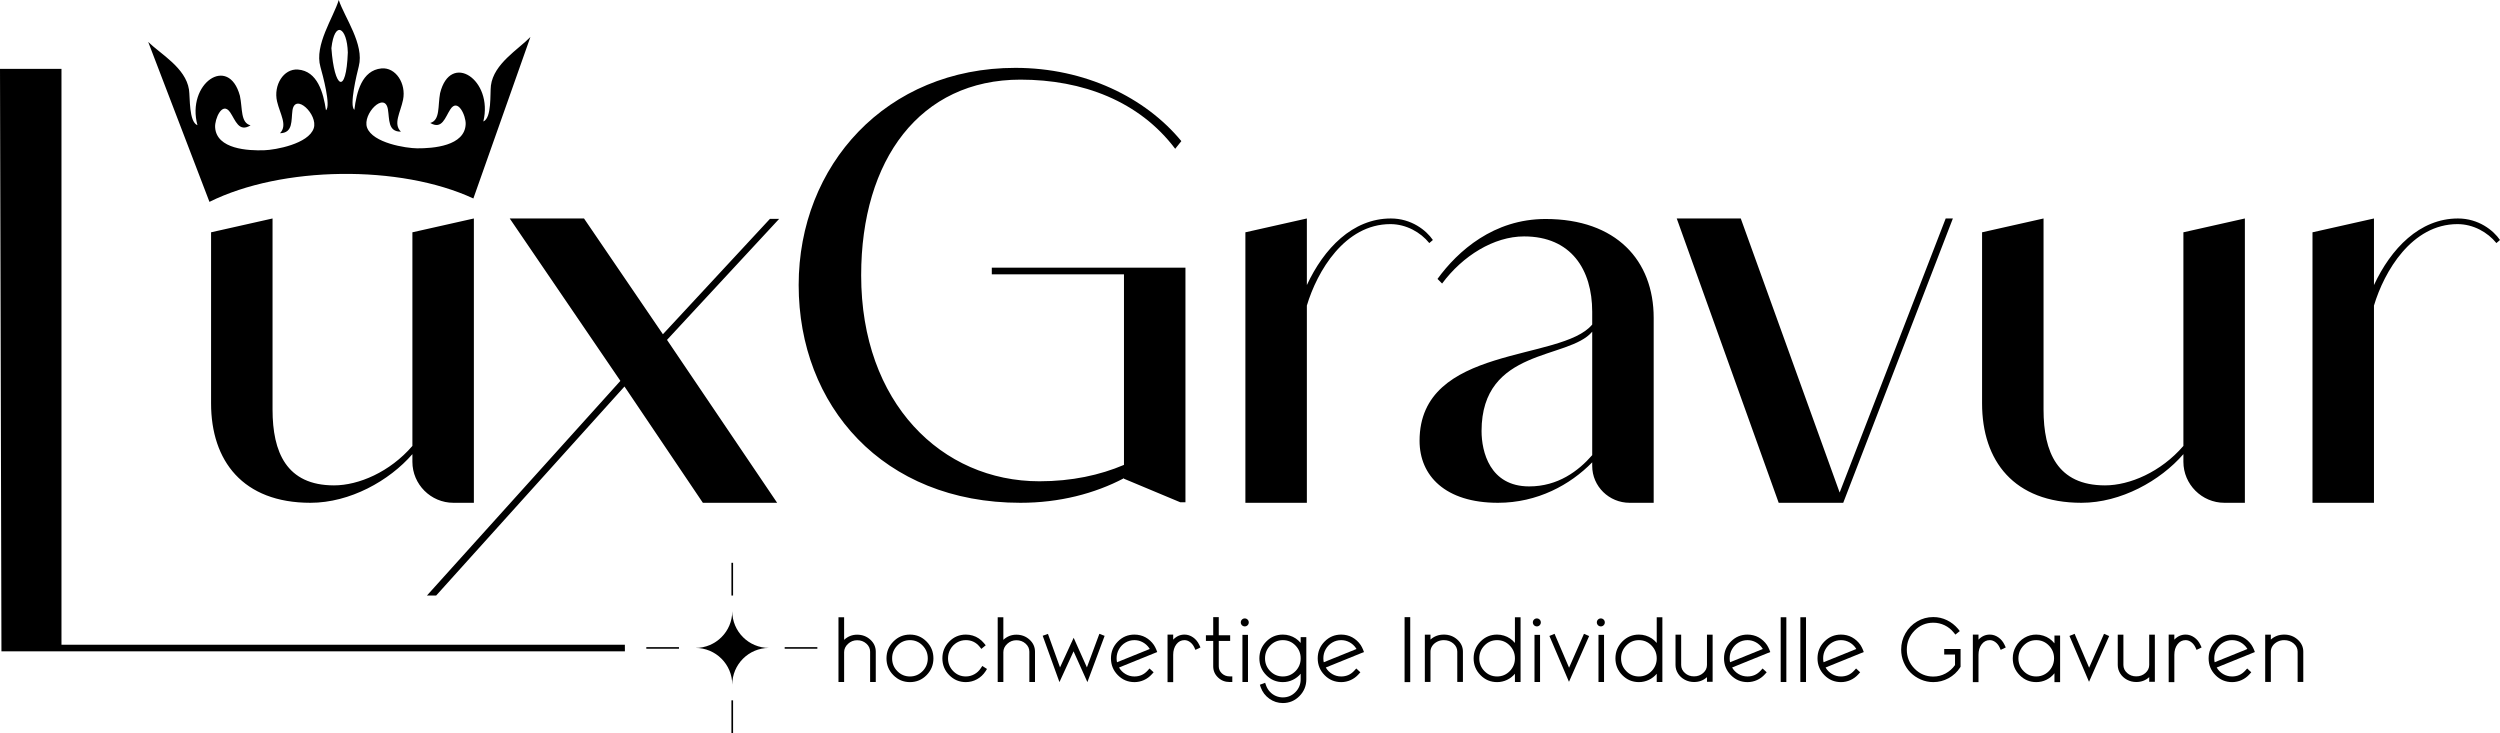 <?xml version="1.0" encoding="UTF-8"?> <svg xmlns="http://www.w3.org/2000/svg" xmlns:xlink="http://www.w3.org/1999/xlink" xmlns:xodm="http://www.corel.com/coreldraw/odm/2003" xml:space="preserve" width="181.121mm" height="53.107mm" version="1.1" shape-rendering="geometricPrecision" text-rendering="geometricPrecision" image-rendering="optimizeQuality" fill-rule="evenodd" clip-rule="evenodd" viewBox="0 0 18670184 5474357"> <defs> <clipPath id="id0" clip-rule="nonzero"> <path d="M5462111 4203290l12710 0 0 245035 -12710 0 0 -245035zm0 0z"></path> </clipPath> <clipPath id="id1" clip-rule="nonzero"> <path d="M5462111 5229322l12710 0 0 245035 -12710 0 0 -245035zm0 0z"></path> </clipPath> <clipPath id="id2" clip-rule="nonzero"> <path d="M5858964 4832469l245035 0 0 12710 -245035 0 0 -12710zm0 0z"></path> </clipPath> <clipPath id="id3" clip-rule="nonzero"> <path d="M4825583 4832469l245035 0 0 12710 -245035 0 0 -12710zm0 0z"></path> </clipPath> </defs> <g id="Ebene_x0020_1">  <path id="hochwertige" fill="black" fill-rule="nonzero" d="M6401378 4739881c38305,0 71033,12370 98185,37099 27152,24719 40727,54788 40727,90186l0 226181 -42181 0 0 -226181c0,-23760 -9453,-44005 -28368,-60736 -18905,-16730 -41696,-25090 -68364,-25090 -26183,0 -48974,8968 -68364,26904 -19400,17946 -29100,38790 -29100,62550l0 222553 -42181 0 0 -483648 42181 0 0 168734c27636,-25698 60127,-38552 97464,-38552z"></path> <path id="_1" fill="black" fill-rule="nonzero" d="M6671576 4791154c34182,-34666 75517,-51994 124007,-51994 48479,0 89815,17328 123997,51994 34192,34677 51283,76497 51283,125460 0,48974 -17091,90794 -51283,125460 -34182,34666 -75517,52005 -123997,52005 -48490,0 -89825,-17338 -124007,-52005 -34182,-34666 -51273,-76486 -51273,-125460 0,-48964 17091,-90784 51273,-125460zm29821 221099c25935,26430 57334,39645 94186,39645 36841,0 68240,-13215 94186,-39645 25935,-26420 38903,-58303 38903,-95639 0,-37336 -12968,-69333 -38903,-96000 -25946,-26667 -57344,-40006 -94186,-40006 -36852,0 -68250,13339 -94186,40006 -25946,26667 -38913,58664 -38913,96000 0,37336 12968,69219 38913,95639z"></path> <path id="_2" fill="black" fill-rule="nonzero" d="M7335966 4973350l34903 22544 -10906 17452c-16483,25214 -37697,44974 -63642,59282 -25935,14297 -53695,21451 -83269,21451 -48490,0 -89825,-17338 -124007,-52005 -34182,-34666 -51273,-76486 -51273,-125460 0,-48964 17091,-90784 51273,-125460 34182,-34666 75517,-51994 124007,-51994 17452,0 34419,2422 50902,7267 16493,4855 31883,12122 46191,21822 14297,9700 27028,21338 38181,34914l13091 15998 -32728 26904 -13091 -16720c-26667,-32491 -60849,-48737 -102545,-48737 -24245,0 -46552,6061 -66920,18184 -20359,12122 -36481,28605 -48366,49458 -11875,20853 -17812,43634 -17812,68364 0,37336 12968,69219 38913,95639 25935,26430 57334,39645 94186,39645 22297,0 43387,-5453 63271,-16369 19874,-10906 35883,-25812 48005,-44727l11638 -17452z"></path> <path id="_3" fill="black" fill-rule="nonzero" d="M7590516 4739881c38305,0 71033,12370 98185,37099 27152,24719 40727,54788 40727,90186l0 226181 -42181 0 0 -226181c0,-23760 -9453,-44005 -28368,-60736 -18905,-16730 -41696,-25090 -68364,-25090 -26183,0 -48974,8968 -68364,26904 -19400,17946 -29100,38790 -29100,62550l0 222553 -42181 0 0 -483648 42181 0 0 168734c27636,-25698 60127,-38552 97464,-38552z"></path> <polygon id="_4" fill="black" fill-rule="nonzero" points="8210180,4733335 8249454,4748612 8120715,5094079 8017438,4864249 7911986,5094079 7786886,4747880 7826160,4734067 7916346,4984256 8018170,4763157 8117076,4984256 "></polygon> <path id="_5" fill="black" fill-rule="nonzero" d="M8570192 5008253l14545 -15998 30543 28368 -13813 15277c-16493,18421 -36006,32728 -58550,42902 -22544,10184 -46191,15277 -70910,15277 -48490,0 -89825,-17338 -124007,-52005 -34182,-34666 -51273,-76486 -51273,-125460 0,-48964 17091,-90784 51273,-125460 34182,-34666 75517,-51994 124007,-51994 14545,0 28842,1691 42902,5092 14060,3391 27275,8484 39645,15266 12359,6793 23874,15029 34543,24729 10669,9700 20121,20606 28368,32728 6783,10669 12607,21822 17452,33460l7278 18905 -285103 115647c11638,20359 27636,36604 47995,48727 20369,12122 42676,18184 66920,18184 39274,0 72002,-14545 98185,-43645zm-228377 -62540l244375 -98917c-969,-1938 -2185,-4123 -3639,-6546 -12607,-18421 -28605,-32976 -48005,-43634 -19390,-10669 -40243,-16009 -62540,-16009 -24245,0 -46552,6061 -66920,18184 -20359,12122 -36481,28605 -48366,49458 -11875,20853 -17812,43634 -17812,68364 0,9700 969,19400 2907,29100z"></path> <path id="_6" fill="black" fill-rule="nonzero" d="M8956386 4816254l8721 18905 -37821 18184 -8721 -19637c-7762,-15998 -18184,-28852 -31275,-38552 -13091,-9690 -26915,-14545 -41459,-14545 -24729,0 -44964,10432 -60725,31275 -15761,20853 -23637,47036 -23637,78548l0 203648 -42191 0 0 -354920 42191 0 0 37821c23760,-25214 51881,-37821 84362,-37821 22791,0 44129,6906 64003,20730 19884,13813 35398,32605 46552,56365z"></path> <path id="_7" fill="black" fill-rule="nonzero" d="M9181846 5051166l21090 0 0 42181 -21090 0c-33450,0 -62065,-11390 -85815,-34182 -23760,-22781 -35646,-50427 -35646,-82908l0 -14545 0 -175280 -54540 0 0 -42181 54540 0 0 -135284 41459 0 0 135284 85094 0 0 42181 -85094 0 0 169456 0 20369c0,20853 7875,38542 23637,53097 15761,14545 34553,21812 56365,21812z"></path> <path id="_8" fill="black" fill-rule="nonzero" d="M9320037 5093347l-41459 0 0 -352013 41459 0 0 352013zm-2907 -466196c5814,5814 8731,12854 8731,21090 0,8247 -2917,15277 -8731,21090 -5824,5824 -12854,8731 -21090,8731 -5340,0 -10308,-1330 -14916,-4000 -4597,-2670 -8236,-6309 -10906,-10906 -2670,-4608 -4000,-9576 -4000,-14916 0,-8236 2907,-15277 8731,-21090 5814,-5814 12844,-8731 21090,-8731 8236,0 15266,2917 21090,8731z"></path> <path id="_9" fill="black" fill-rule="nonzero" d="M9713509 4758064l42191 0 0 314924c0,48974 -17091,90794 -51283,125460 -34182,34666 -75517,52005 -123997,52005 -36852,0 -70436,-10793 -100731,-32368 -30306,-21575 -51768,-49819 -64374,-84733l-6546 -19637 39274 -14545 7278 20359c6298,17462 15761,32976 28368,46552 12607,13576 27265,23997 43995,31275 16730,7278 34306,10906 52736,10906 36841,0 68240,-13205 94186,-39635 25935,-26430 38903,-58303 38903,-95639l0 -41459c-15998,19400 -35635,34666 -58911,45820 -23276,11153 -47995,16730 -74177,16730 -48490,0 -89825,-17338 -124007,-52005 -34182,-34666 -51273,-76486 -51273,-125460 0,-48964 17091,-90784 51273,-125460 34182,-34666 75517,-51994 124007,-51994 17452,0 34419,2546 50902,7638 16493,5082 31646,12236 45459,21451 13823,9215 26059,20359 36728,33450l0 -43634zm-227274 254189c25935,26430 57334,39645 94186,39645 36841,0 68240,-13215 94186,-39645 25935,-26420 38903,-58303 38903,-95639 0,-37336 -12968,-69333 -38903,-96000 -25946,-26667 -57344,-40006 -94186,-40006 -36852,0 -68250,13339 -94186,40006 -25946,26667 -38913,58664 -38913,96000 0,37336 12968,69219 38913,95639z"></path> <path id="_10" fill="black" fill-rule="nonzero" d="M10114259 5008253l14545 -15998 30543 28368 -13813 15277c-16493,18421 -36006,32728 -58550,42902 -22544,10184 -46191,15277 -70910,15277 -48490,0 -89825,-17338 -124007,-52005 -34182,-34666 -51273,-76486 -51273,-125460 0,-48964 17091,-90784 51273,-125460 34182,-34666 75517,-51994 124007,-51994 14545,0 28842,1691 42902,5092 14060,3391 27275,8484 39645,15266 12359,6793 23874,15029 34543,24729 10669,9700 20121,20606 28368,32728 6783,10669 12607,21822 17452,33460l7278 18905 -285103 115647c11638,20359 27636,36604 47995,48727 20369,12122 42676,18184 66920,18184 39274,0 72002,-14545 98185,-43645zm-228377 -62540l244375 -98917c-969,-1938 -2185,-4123 -3639,-6546 -12607,-18421 -28605,-32976 -48005,-43634 -19390,-10669 -40243,-16009 -62540,-16009 -24245,0 -46552,6061 -66920,18184 -20359,12122 -36481,28605 -48366,49458 -11875,20853 -17812,43634 -17812,68364 0,9700 969,19400 2907,29100z"></path> <polygon id="_11" fill="black" fill-rule="nonzero" points="10531718,5094079 10489537,5094079 10489537,4608967 10531718,4608967 "></polygon> <path id="_12" fill="black" fill-rule="nonzero" d="M10782639 4739159c39274,0 72848,12483 100731,37449 27884,24977 41820,54911 41820,89825l0 226192 -42181 0 0 -226192c0,-23760 -9824,-44005 -29461,-60725 -19637,-16730 -43274,-25100 -70910,-25100 -17936,0 -34553,3886 -49819,11638 -15277,7762 -27399,18184 -36367,31275 -8968,13091 -13452,27399 -13452,42913l0 226192 -42191 0 0 -352745 42191 0 0 36367c27636,-24729 60849,-37089 99639,-37089z"></path> <path id="_13" fill="black" fill-rule="nonzero" d="M11313560 4609699l42191 0 0 483648 -42191 0 0 -61818c-15998,19400 -35635,34666 -58911,45820 -23276,11153 -47995,16730 -74177,16730 -48490,0 -89825,-17338 -124007,-52005 -34182,-34666 -51273,-76486 -51273,-125460 0,-48964 17091,-90784 51273,-125460 34182,-34666 75517,-51994 124007,-51994 17452,0 34419,2546 50902,7638 16493,5082 31646,12236 45459,21451 13823,9215 26059,20359 36728,33450l0 -192000zm-227274 402554c25935,26430 57334,39645 94186,39645 36841,0 68240,-13215 94186,-39645 25935,-26420 38903,-58303 38903,-95639 0,-37336 -12968,-69333 -38903,-96000 -25946,-26667 -57344,-40006 -94186,-40006 -36852,0 -68250,13339 -94186,40006 -25946,26667 -38913,58664 -38913,96000 0,37336 12968,69219 38913,95639z"></path> <path id="_14" fill="black" fill-rule="nonzero" d="M11501209 5093347l-41459 0 0 -352013 41459 0 0 352013zm-2907 -466196c5814,5814 8731,12854 8731,21090 0,8247 -2917,15277 -8731,21090 -5824,5824 -12854,8731 -21090,8731 -5340,0 -10308,-1330 -14916,-4000 -4597,-2670 -8236,-6309 -10906,-10906 -2670,-4608 -4000,-9576 -4000,-14916 0,-8236 2907,-15277 8731,-21090 5814,-5814 12844,-8731 21090,-8731 8236,0 15266,2917 21090,8731z"></path> <polygon id="_15" fill="black" fill-rule="nonzero" points="11829225,4733335 11867777,4750065 11717227,5091894 11571037,4749333 11609579,4733335 11717948,4986441 "></polygon> <path id="_16" fill="black" fill-rule="nonzero" d="M11979054 5093347l-41459 0 0 -352013 41459 0 0 352013zm-2907 -466196c5814,5814 8731,12854 8731,21090 0,8247 -2917,15277 -8731,21090 -5824,5824 -12854,8731 -21090,8731 -5340,0 -10308,-1330 -14916,-4000 -4597,-2670 -8236,-6309 -10906,-10906 -2670,-4608 -4000,-9576 -4000,-14916 0,-8236 2907,-15277 8731,-21090 5814,-5814 12844,-8731 21090,-8731 8236,0 15266,2917 21090,8731z"></path> <path id="_17" fill="black" fill-rule="nonzero" d="M12372526 4609699l42191 0 0 483648 -42191 0 0 -61818c-15998,19400 -35635,34666 -58911,45820 -23276,11153 -47995,16730 -74177,16730 -48490,0 -89825,-17338 -124007,-52005 -34182,-34666 -51273,-76486 -51273,-125460 0,-48964 17091,-90784 51273,-125460 34182,-34666 75517,-51994 124007,-51994 17452,0 34419,2546 50902,7638 16493,5082 31646,12236 45459,21451 13823,9215 26059,20359 36728,33450l0 -192000zm-227274 402554c25935,26430 57334,39645 94186,39645 36841,0 68240,-13215 94186,-39645 25935,-26420 38903,-58303 38903,-95639 0,-37336 -12968,-69333 -38903,-96000 -25946,-26667 -57344,-40006 -94186,-40006 -36852,0 -68250,13339 -94186,40006 -25946,26667 -38913,58664 -38913,96000 0,37336 12968,69219 38913,95639z"></path> <path id="_18" fill="black" fill-rule="nonzero" d="M12747825 4739881l42181 0 0 352013 -42181 0 0 -34903c-26667,24245 -58911,36357 -96732,36357 -24729,0 -47768,-5690 -69095,-17091 -21338,-11390 -38181,-26904 -50551,-46541 -12359,-19637 -18544,-40851 -18544,-63642l0 -226192 42181 0 0 226192c0,23276 9339,43274 28007,60004 18668,16730 41336,25090 68003,25090 26667,0 49448,-8360 68364,-25090 18905,-16730 28368,-36728 28368,-60004l0 -226192z"></path> <path id="_19" fill="black" fill-rule="nonzero" d="M13148564 5008253l14545 -15998 30543 28368 -13813 15277c-16493,18421 -36006,32728 -58550,42902 -22544,10184 -46191,15277 -70910,15277 -48490,0 -89825,-17338 -124007,-52005 -34182,-34666 -51273,-76486 -51273,-125460 0,-48964 17091,-90784 51273,-125460 34182,-34666 75517,-51994 124007,-51994 14545,0 28842,1691 42902,5092 14060,3391 27275,8484 39645,15266 12359,6793 23874,15029 34543,24729 10669,9700 20121,20606 28368,32728 6783,10669 12607,21822 17452,33460l7278 18905 -285103 115647c11638,20359 27636,36604 47995,48727 20369,12122 42676,18184 66920,18184 39274,0 72002,-14545 98185,-43645zm-228377 -62540l244375 -98917c-969,-1938 -2185,-4123 -3639,-6546 -12607,-18421 -28605,-32976 -48005,-43634 -19390,-10669 -40243,-16009 -62540,-16009 -24245,0 -46552,6061 -66920,18184 -20359,12122 -36481,28605 -48366,49458 -11875,20853 -17812,43634 -17812,68364 0,9700 969,19400 2907,29100z"></path> <polygon id="_20" fill="black" fill-rule="nonzero" points="13340564,5093347 13298383,5093347 13298383,4609699 13340564,4609699 "></polygon> <polygon id="_21" fill="black" fill-rule="nonzero" points="13487475,5093347 13445295,5093347 13445295,4609699 13487475,4609699 "></polygon> <path id="_22" fill="black" fill-rule="nonzero" d="M13846766 5008253l14545 -15998 30543 28368 -13813 15277c-16493,18421 -36006,32728 -58550,42902 -22544,10184 -46191,15277 -70910,15277 -48490,0 -89825,-17338 -124007,-52005 -34182,-34666 -51273,-76486 -51273,-125460 0,-48964 17091,-90784 51273,-125460 34182,-34666 75517,-51994 124007,-51994 14545,0 28842,1691 42902,5092 14060,3391 27275,8484 39645,15266 12359,6793 23874,15029 34543,24729 10669,9700 20121,20606 28368,32728 6783,10669 12607,21822 17452,33460l7278 18905 -285103 115647c11638,20359 27636,36604 47995,48727 20369,12122 42676,18184 66920,18184 39274,0 72002,-14545 98185,-43645zm-228377 -62540l244375 -98917c-969,-1938 -2185,-4123 -3639,-6546 -12607,-18421 -28605,-32976 -48005,-43634 -19390,-10669 -40243,-16009 -62540,-16009 -24245,0 -46552,6061 -66920,18184 -20359,12122 -36481,28605 -48366,49458 -11875,20853 -17812,43634 -17812,68364 0,9700 969,19400 2907,29100z"></path> <path id="_23" fill="black" fill-rule="nonzero" d="M14438051 5094079c-32481,0 -63519,-6422 -93093,-19276 -29574,-12844 -55159,-30059 -76734,-51633 -21575,-21575 -38666,-47397 -51273,-77455 -12607,-30069 -18905,-61581 -18905,-94557 0,-43634 10659,-84125 31996,-121461 21338,-37326 50427,-66910 87279,-88722 36852,-21822 77095,-32728 120729,-32728 35883,0 69817,7752 101824,23265 31996,15524 59633,37099 82908,64735l13091 16730 -32728 26183 -13091 -16009c-18905,-23265 -41573,-41212 -68003,-53819 -26420,-12607 -54427,-18905 -84001,-18905 -54788,0 -101463,19637 -140005,58911 -38542,39274 -57818,86671 -57818,142191 0,55509 19276,102906 57818,142180 38542,39274 85217,58911 140005,58911 32491,0 62911,-7638 91279,-22905 28368,-15277 52005,-36243 70910,-62911l0 -78548 -80733 0 0 -41459 122193 0 0 132367 -2907 5092c-22307,34429 -51283,61333 -86918,80733 -35635,19390 -73580,29090 -113823,29090z"></path> <path id="_24" fill="black" fill-rule="nonzero" d="M14970436 4816254l8721 18905 -37821 18184 -8721 -19637c-7762,-15998 -18184,-28852 -31275,-38552 -13091,-9690 -26915,-14545 -41459,-14545 -24729,0 -44964,10432 -60725,31275 -15761,20853 -23637,47036 -23637,78548l0 203648 -42191 0 0 -354920 42191 0 0 37821c23760,-25214 51881,-37821 84362,-37821 22791,0 44129,6906 64003,20730 19884,13813 35398,32605 46552,56365z"></path> <path id="_25" fill="black" fill-rule="nonzero" d="M15342818 4746426l42181 0 0 347652 -42181 0 0 -66189c-16493,20853 -36491,37099 -60004,48737 -23523,11638 -48850,17452 -76002,17452 -48490,0 -89825,-17338 -124007,-52005 -34182,-34666 -51273,-76486 -51273,-125460 0,-31996 7875,-61694 23637,-89093 15751,-27389 37089,-48974 64003,-64725 26904,-15761 56118,-23637 87640,-23637 17936,0 35388,2660 52365,7999 16967,5329 32481,12844 46541,22544 14060,9700 26430,21338 37099,34914l0 -58189zm-136006 305472c24234,0 46541,-6061 66910,-18184 20359,-12122 36481,-28605 48366,-49458 11875,-20853 17812,-43397 17812,-67642 0,-37336 -12968,-69333 -38903,-96000 -25946,-26667 -57344,-40006 -94186,-40006 -36852,0 -68250,13339 -94186,40006 -25946,26667 -38913,58664 -38913,96000 0,37336 12968,69219 38913,95639 25935,26430 57334,39645 94186,39645z"></path> <polygon id="_26" fill="black" fill-rule="nonzero" points="15713004,4733335 15751556,4750065 15601006,5091894 15454816,4749333 15493358,4733335 15601728,4986441 "></polygon> <path id="_27" fill="black" fill-rule="nonzero" d="M16050482 4739881l42181 0 0 352013 -42181 0 0 -34903c-26667,24245 -58911,36357 -96732,36357 -24729,0 -47768,-5690 -69095,-17091 -21338,-11390 -38181,-26904 -50551,-46541 -12359,-19637 -18544,-40851 -18544,-63642l0 -226192 42181 0 0 226192c0,23276 9339,43274 28007,60004 18668,16730 41336,25090 68003,25090 26667,0 49448,-8360 68364,-25090 18905,-16730 28368,-36728 28368,-60004l0 -226192z"></path> <path id="_28" fill="black" fill-rule="nonzero" d="M16433038 4816254l8721 18905 -37821 18184 -8721 -19637c-7762,-15998 -18184,-28852 -31275,-38552 -13091,-9690 -26915,-14545 -41459,-14545 -24729,0 -44964,10432 -60725,31275 -15761,20853 -23637,47036 -23637,78548l0 203648 -42191 0 0 -354920 42191 0 0 37821c23760,-25214 51881,-37821 84362,-37821 22791,0 44129,6906 64003,20730 19884,13813 35398,32605 46552,56365z"></path> <path id="_29" fill="black" fill-rule="nonzero" d="M16767599 5008253l14545 -15998 30543 28368 -13813 15277c-16493,18421 -36006,32728 -58550,42902 -22544,10184 -46191,15277 -70910,15277 -48490,0 -89825,-17338 -124007,-52005 -34182,-34666 -51273,-76486 -51273,-125460 0,-48964 17091,-90784 51273,-125460 34182,-34666 75517,-51994 124007,-51994 14545,0 28842,1691 42902,5092 14060,3391 27275,8484 39645,15266 12359,6793 23874,15029 34543,24729 10669,9700 20121,20606 28368,32728 6783,10669 12607,21822 17452,33460l7278 18905 -285103 115647c11638,20359 27636,36604 47995,48727 20369,12122 42676,18184 66920,18184 39274,0 72002,-14545 98185,-43645zm-228377 -62540l244375 -98917c-969,-1938 -2185,-4123 -3639,-6546 -12607,-18421 -28605,-32976 -48005,-43634 -19390,-10669 -40243,-16009 -62540,-16009 -24245,0 -46552,6061 -66920,18184 -20359,12122 -36481,28605 -48366,49458 -11875,20853 -17812,43634 -17812,68364 0,9700 969,19400 2907,29100z"></path> <path id="_30" fill="black" fill-rule="nonzero" d="M17058516 4739159c39274,0 72848,12483 100731,37449 27884,24977 41820,54911 41820,89825l0 226192 -42181 0 0 -226192c0,-23760 -9824,-44005 -29461,-60725 -19637,-16730 -43274,-25100 -70910,-25100 -17936,0 -34553,3886 -49819,11638 -15277,7762 -27399,18184 -36367,31275 -8968,13091 -13452,27399 -13452,42913l0 226192 -42191 0 0 -352745 42191 0 0 36367c27636,-24729 60849,-37089 99639,-37089z"></path> <path fill="black" fill-rule="nonzero" d="M4666549 4814718l-4207445 0 0 -4300496 -459104 0 10803 4349841 4656065 0 -320 -49345zm-3090289 -1801967c0,428510 237180,742197 742197,742197 294617,0 589193,-164477 761349,-363445l0 57396c0,168322 137737,306049 306100,306049l153004 0 0 -2123333 -459104 103298 0 1595371c-168322,195113 -401708,294617 -585348,294617 -355806,0 -459104,-248715 -459104,-566237l0 -1427049 -459094 103298 0 1277839zm4242472 -1378158l-68869 0 -799221 861668 -589152 -864647 -554753 0 826373 1212815 -1444944 1603329 68869 0 1406670 -1561261 585358 868451 554753 0 -822538 -1216619 837454 -903736zm3034305 364300l-1446212 0 0 49747 987108 0 0 1423215c-179836,76497 -390235,122409 -631260,122409 -730765,0 -1331431,-585358 -1331431,-1537986 0,-864606 439983,-1461489 1189859,-1461489 462949,0 887614,160694 1155388,516541l45912 -57437c-267775,-325170 -719240,-547074 -1239575,-547074 -964110,0 -1618327,726920 -1618327,1622162 0,899087 627426,1625966 1656601,1625966 290782,0 554764,-68869 772833,-183640l0 3845 420830 176001 38274 0 0 -1752261zm1821078 -183640l26801 -22956c-49757,-72662 -160683,-160683 -313739,-160683 -286938,0 -501161,225748 -627416,497368l0 -497368 -459104 103298 0 2020036 459104 0 0 -1472920c76497,-256343 283093,-608304 623622,-608304 118575,0 225707,61189 290731,141531zm868502 -179805c-386401,0 -654227,237190 -807272,447621l34429 34440c153055,-206596 386442,-351961 612149,-351961 351961,0 508851,248663 508851,562392l0 95618c-229542,279299 -1289322,149210 -1289322,868492 0,260147 191278,462898 585358,462898 294576,0 539446,-133892 703964,-302214l0 26750c0,153055 126254,275465 279258,275465l179846 0 0 -1381096c0,-428510 -279299,-738403 -807262,-738403zm-122420 1997090c-294617,0 -355796,-260147 -355796,-413192 0,-623622 650372,-531807 826373,-742197l0 921991c-103298,118616 -256343,233397 -470577,233397zm3110400 -2000924l-791944 2046826 -738403 -2046826 -478205 0 761349 2123333 482060 0 818735 -2123333 -53592 0zm271671 1381137c0,428510 237180,742197 742197,742197 294617,0 589193,-164477 761349,-363445l0 57396c0,168322 137737,306049 306100,306049l153004 0 0 -2123333 -459104 103298 0 1595371c-168322,195113 -401708,294617 -585348,294617 -355806,0 -459104,-248715 -459104,-566237l0 -1427049 -459094 103298 0 1277839zm3841124 -1197497l26791 -22956c-49747,-72662 -160683,-160683 -313728,-160683 -286938,0 -501172,225748 -627426,497368l0 -497368 -459104 103298 0 2020036 459104 0 0 -1472920c76497,-256343 283093,-608304 623622,-608304 118575,0 225707,61189 290741,141531z"></path> <path fill="black" d="M3666205 638899c-7597,62272 7638,240705 -56664,268496 76136,-312285 -246004,-524396 -322954,-211296 -17761,95979 1670,201174 -73569,222233 88794,52190 110761,-41253 149664,-100989 56623,-89248 117533,47943 114998,109390 -5917,164168 -243509,181836 -362754,180980 -82836,-856 -331407,-39542 -373701,-154859 -36377,-101844 131903,-272743 155581,-137232 12700,74105 -1721,169177 97237,167507 -60045,-58066 -3391,-143056 16039,-238180 24544,-121234 -54942,-244097 -161498,-234026 -146262,14328 -185980,177630 -202071,308904 -39717,-28605 17761,-265115 32986,-324892 42294,-164126 -105689,-363620 -149664,-494935 -40573,132985 -183454,335870 -136954,499131 16895,59787 80342,293762 41428,324088 -19472,-131315 -63436,-292906 -209709,-303884 -107370,-7546 -183454,117028 -155529,238221 21956,94258 80290,177589 21956,237366 98917,-1670 82877,-95969 93000,-170033 19472,-135521 192762,31131 158962,132985 -38903,117028 -286618,161632 -369495,164168 -119203,4195 -356796,-7597 -366918,-170899 -4247,-61416 53231,-199463 112431,-111936 39759,58932 64251,151519 152189,96793 -76095,-19338 -59200,-125388 -79486,-220512 -84547,-311471 -401626,-90918 -317037,219656 -65106,-26080 -54128,-205379 -63436,-266826 -25348,-162456 -211389,-264301 -304379,-355177l457424 1194384c540260,-268496 1422988,-279433 1970876,-25255l426118 -1206177c-90464,93443 -273929,199494 -295071,362805zm-1068676 -247127c-11978,323356 -100989,270805 -122636,-32357 23853,-211430 117307,-156797 122636,32357z"></path> <path id="path16" fill="black" fill-rule="nonzero" d="M5742688 4838829c-151313,0 -274228,122904 -274228,274217 0,-151313 -122904,-274217 -274217,-274217 151313,0 274217,-122914 274217,-274228 0,151313 122914,274228 274228,274228zm0 0z"></path> <g> </g> <g clip-path="url(#id0)"> <g id="_1283622369232"> <path id="path18" fill="black" fill-rule="nonzero" d="M5462286 4203290l12359 0 0 243963 -12359 0 0 -243963zm0 0z"></path> </g> </g> <path fill="none" fill-rule="nonzero" d="M5462111 4203290l12710 0 0 245035 -12710 0 0 -245035zm0 0z"></path> <g> </g> <g clip-path="url(#id1)"> <g id="_1283622303280"> <path id="path22" fill="black" fill-rule="nonzero" d="M5462286 5230394l12359 0 0 243963 -12359 0 0 -243963zm0 0z"></path> </g> </g> <path fill="none" fill-rule="nonzero" d="M5462111 5229322l12710 0 0 245035 -12710 0 0 -245035zm0 0z"></path> <g> </g> <g clip-path="url(#id2)"> <g id="_1283622316336"> <path id="path30" fill="black" fill-rule="nonzero" d="M5860036 4832644l243963 0 0 12359 -243963 0 0 -12359zm0 0z"></path> </g> </g> <path fill="none" fill-rule="nonzero" d="M5858964 4832469l245035 0 0 12710 -245035 0 0 -12710zm0 0z"></path> <g> </g> <g clip-path="url(#id3)"> <g id="_1283622318592"> <path id="path30_11" fill="black" fill-rule="nonzero" d="M4826655 4832644l243963 0 0 12359 -243963 0 0 -12359zm0 0z"></path> </g> </g> <path fill="none" fill-rule="nonzero" d="M4825583 4832469l245035 0 0 12710 -245035 0 0 -12710zm0 0z"></path> </g> </svg> 